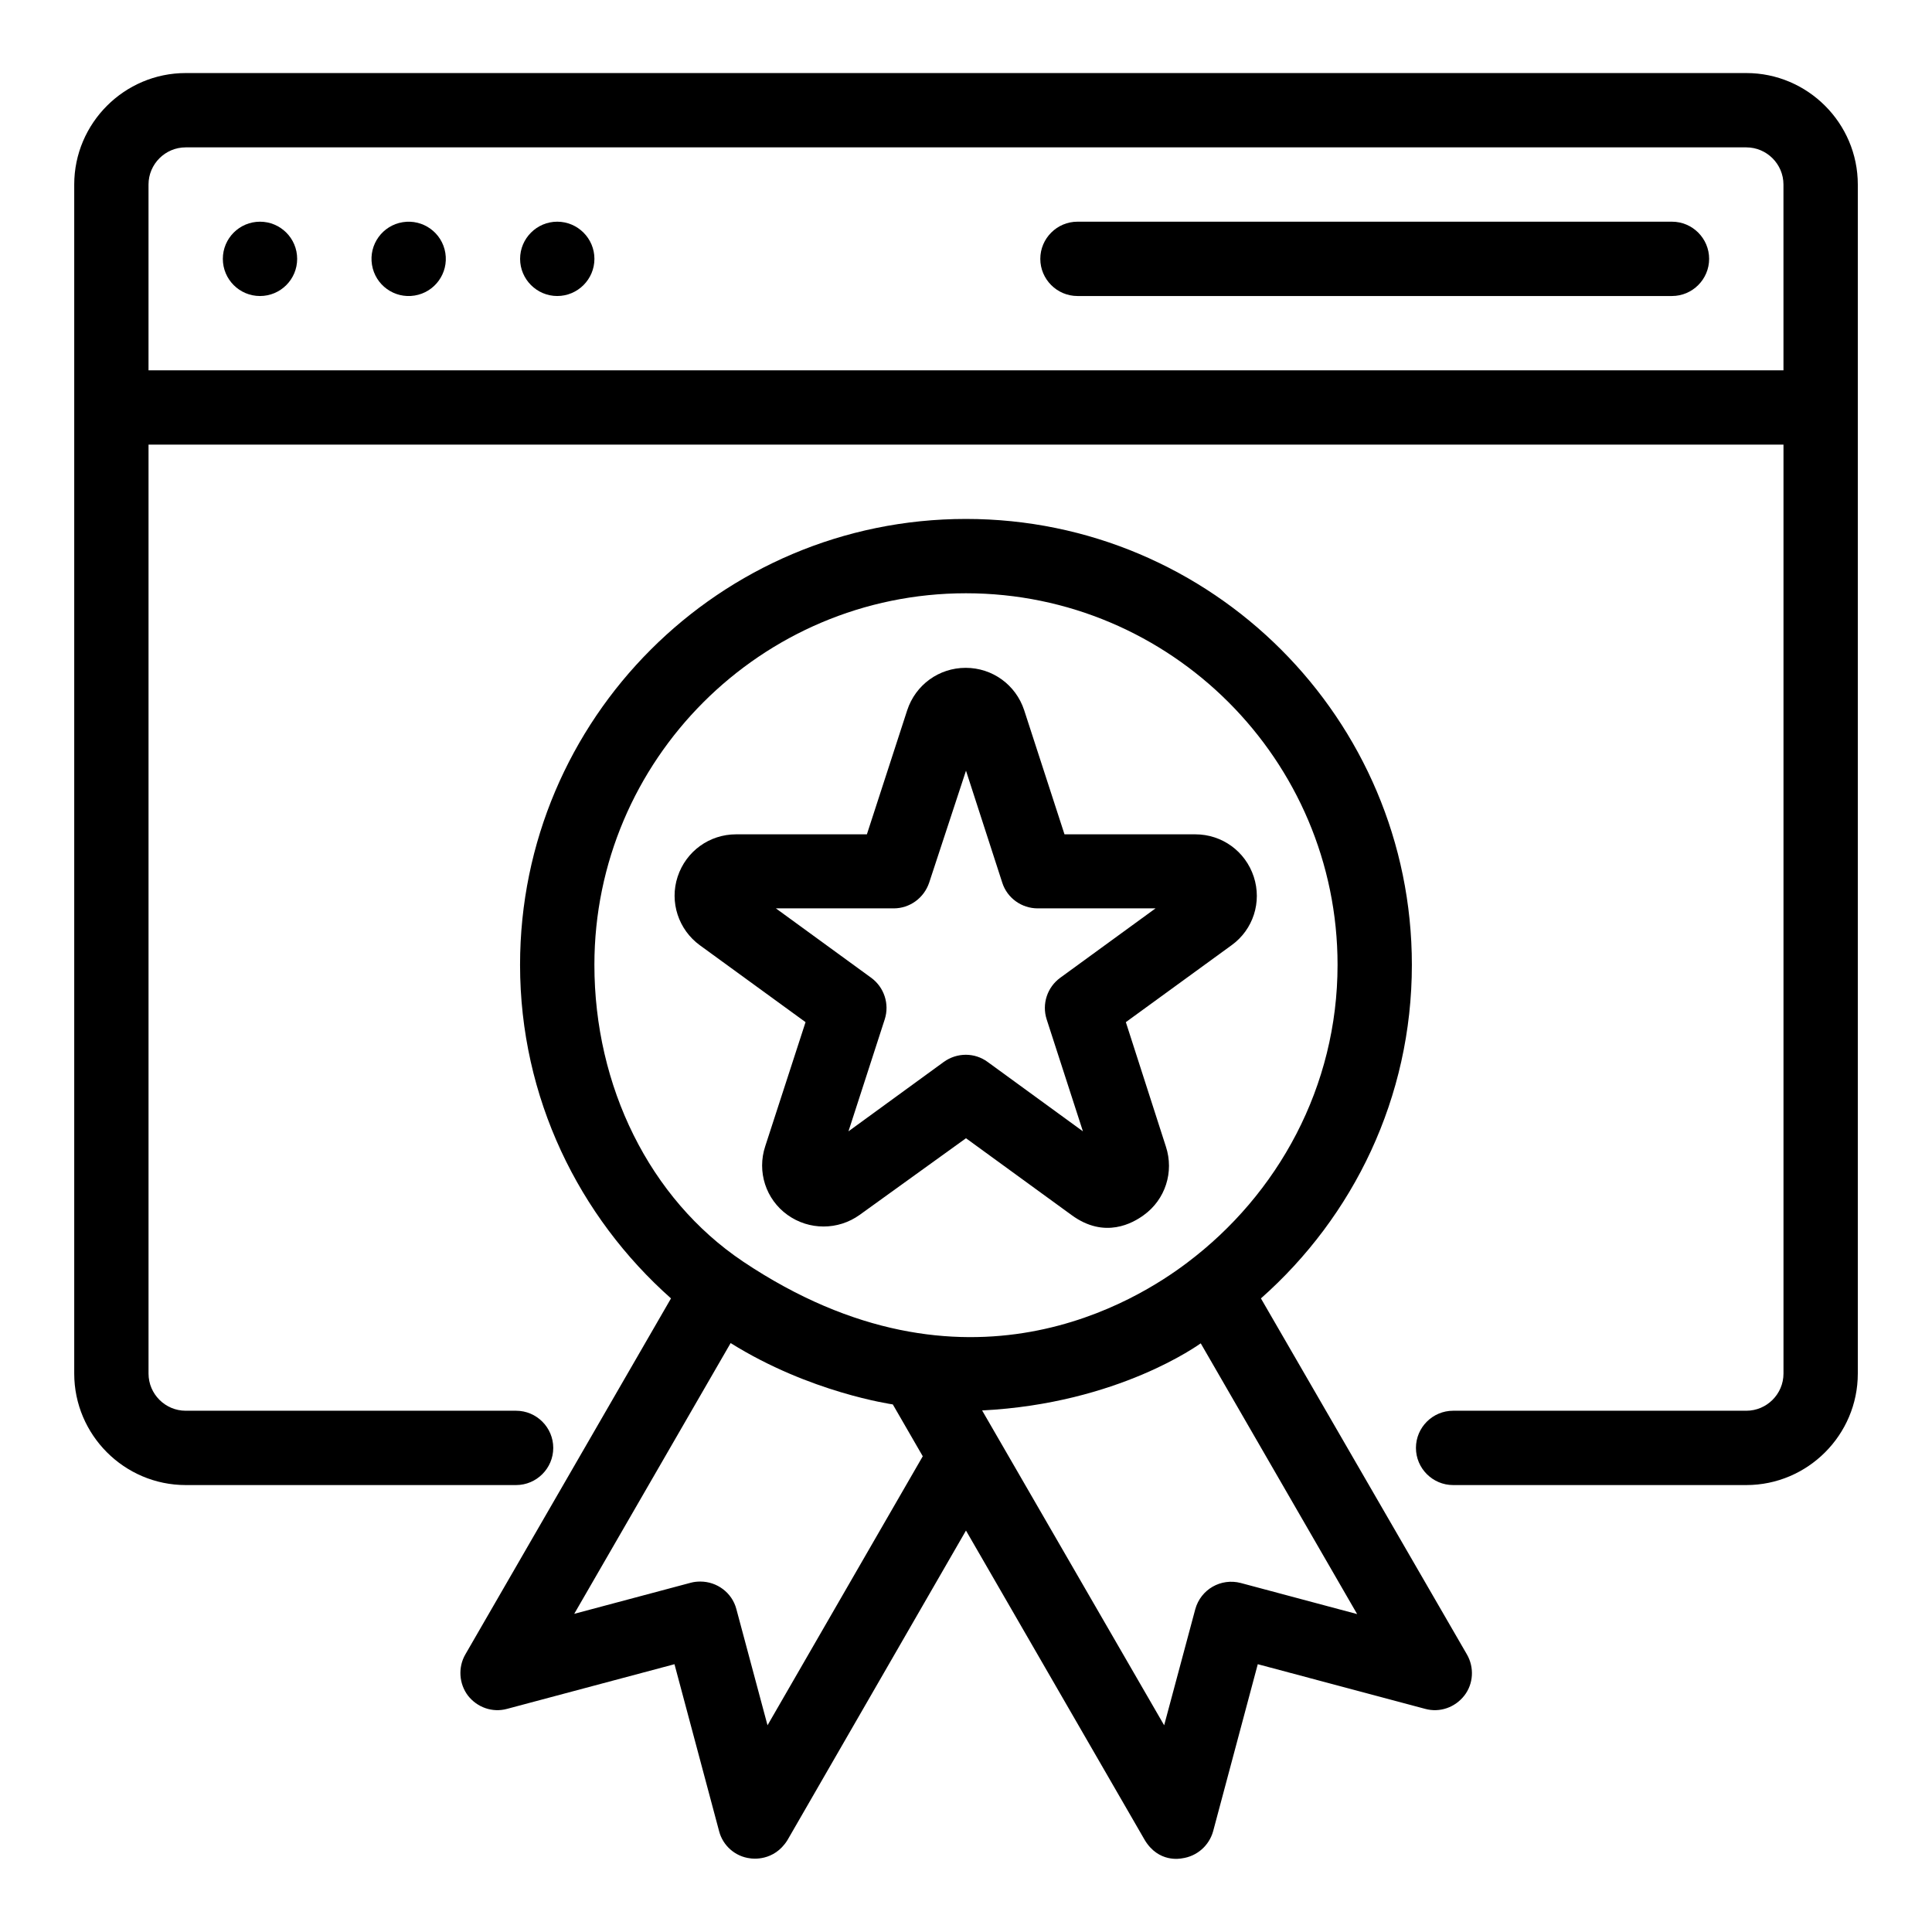 <?xml version="1.0" encoding="UTF-8"?>
<!-- Uploaded to: ICON Repo, www.iconrepo.com, Generator: ICON Repo Mixer Tools -->
<svg fill="#000000" width="800px" height="800px" version="1.1" viewBox="144 144 512 512" xmlns="http://www.w3.org/2000/svg">
 <g>
  <path d="m587.09 202.75h-157.55c-5.418 0-9.848 4.426-9.848 9.848 0 5.418 4.426 9.848 9.848 9.848h157.55c5.418 0 9.848-4.426 9.848-9.848s-4.426-9.848-9.848-9.848z"/>
  <path d="m606.79 163.36h-413.58c-16.258 0-29.539 13.285-29.539 29.543v315.11c0 16.258 13.281 29.543 29.543 29.543h87.555c5.418 0 9.848-4.426 9.848-9.848 0-5.418-4.426-9.848-9.848-9.848h-87.559c-5.418 0-9.848-4.426-9.848-9.848v-246.18h433.28v246.18c0 5.418-4.426 9.848-9.848 9.848h-77.707c-5.418 0-9.848 4.426-9.848 9.848 0 5.418 4.426 9.848 9.848 9.848h77.707c16.258 0 29.543-13.281 29.543-29.543v-315.11c0-16.258-13.285-29.543-29.543-29.543zm9.848 78.777h-433.28v-49.234c0-5.418 4.426-9.848 9.848-9.848h413.58c5.418 0 9.848 4.426 9.848 9.848z"/>
  <path d="m478.16 488.09c24.504-21.68 40-53.207 40-88.395 0-65.191-52.977-118.17-118.17-118.17s-118.17 52.977-118.17 118.17c0 35.191 15.574 66.715 40 88.395l-54.5 94.348c-1.984 3.434-1.68 7.785 0.688 10.914 2.441 3.129 6.488 4.582 10.383 3.512l44.352-11.832 11.832 44.273c0.992 3.816 4.273 6.719 8.246 7.176 0.457 0.078 6.258 0.918 9.848-4.809l47.324-82.059 47.402 82.059c3.664 6.031 9.391 4.887 9.848 4.809 3.969-0.535 7.176-3.359 8.246-7.176l11.832-44.273 44.352 11.832c3.894 1.07 7.938-0.383 10.383-3.512 2.441-3.129 2.672-7.481 0.688-10.914zm-130.76 113.13-8.246-30.762c-1.145-4.426-5.191-7.328-9.543-7.328-0.84 0-1.68 0.078-2.519 0.305l-30.914 8.246 41.449-71.754c20.992 13.129 42.594 16.184 42.977 16.258l7.938 13.742zm-6.488-122.9c-24.809-16.641-39.391-46.488-39.391-78.625 0-54.273 44.199-98.473 98.473-98.473 54.273 0 98.473 44.199 98.473 98.473 0 32.289-15.801 60.84-39.848 78.93-12.82 9.695-58.621 39.238-117.71-0.305zm131.91 85.191c-5.266-1.375-10.609 1.68-12.062 6.945l-8.246 30.762-48.242-83.434c36.184-1.832 57.555-17.559 57.938-17.785l41.449 71.754z"/>
  <path d="m442.36 414.88 28.016-20.383c5.727-4.121 8.09-11.449 5.879-18.168-2.215-6.719-8.398-11.223-15.496-11.223h-34.656l-10.688-32.898c-2.215-6.719-8.398-11.223-15.496-11.223s-13.281 4.504-15.496 11.223l-10.688 32.898h-34.656c-7.098 0-13.281 4.504-15.496 11.223-2.215 6.719 0.23 14.047 5.879 18.168l28.016 20.383-10.688 32.898c-2.215 6.719 0.152 14.047 5.879 18.168 5.727 4.121 13.434 4.121 19.16 0l28.168-20.301 28.016 20.383c8.777 6.414 16.258 2.062 19.082 0 5.727-4.121 8.09-11.449 5.879-18.168zm-20.992-0.762 9.617 29.695-25.266-18.398c-3.434-2.519-8.09-2.519-11.602 0l-25.266 18.398 9.617-29.695c1.297-4.047-0.152-8.473-3.586-10.992l-25.266-18.398h31.223c4.273 0 8.016-2.75 9.391-6.793l9.766-29.695 9.617 29.695c1.297 4.047 5.113 6.793 9.391 6.793h31.223l-25.266 18.398c-3.441 2.519-4.891 6.945-3.594 10.992z"/>
  <path d="m222.75 212.6c0 5.438-4.41 9.848-9.848 9.848s-9.848-4.41-9.848-9.848c0-5.441 4.41-9.848 9.848-9.848s9.848 4.406 9.848 9.848"/>
  <path d="m262.02 211.03c0.867 5.367-2.781 10.426-8.148 11.293-5.371 0.871-10.426-2.777-11.293-8.148-0.871-5.367 2.777-10.426 8.148-11.293 5.367-0.867 10.426 2.781 11.293 8.148"/>
  <path d="m291.68 202.75c-5.418 0-9.848 4.426-9.848 9.848 0 5.418 4.426 9.848 9.848 9.848 5.418 0 9.848-4.426 9.848-9.848s-4.43-9.848-9.848-9.848z"/>
 </g>
</svg>